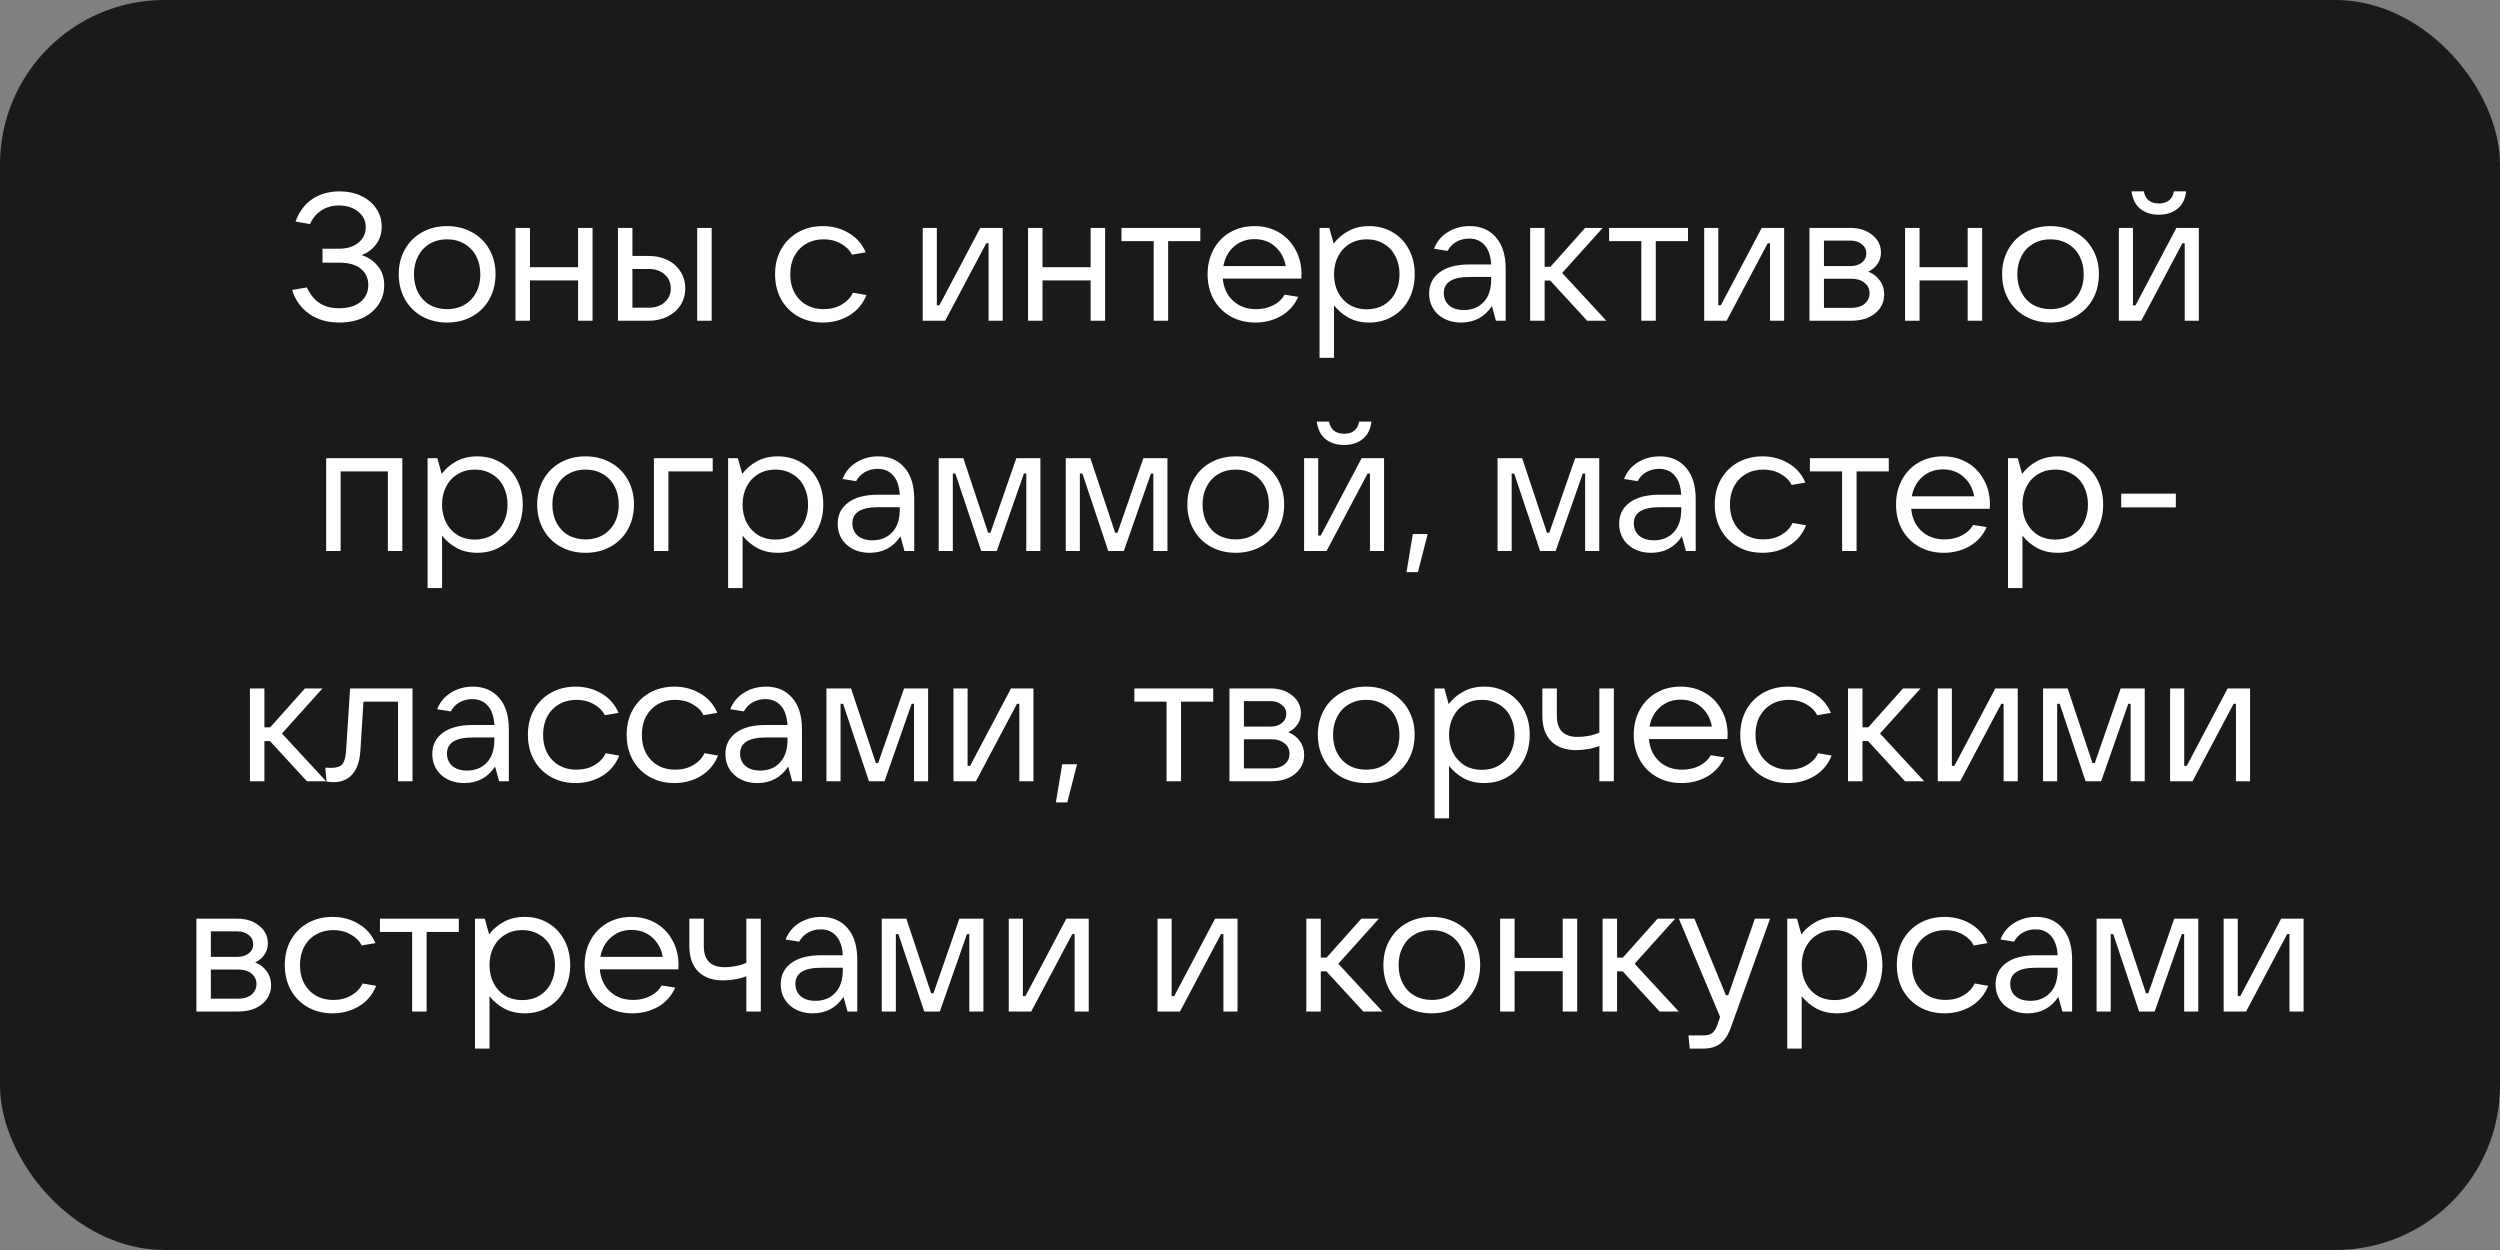 <?xml version="1.0" encoding="UTF-8"?> <svg xmlns="http://www.w3.org/2000/svg" width="304" height="152" viewBox="0 0 304 152" fill="none"><rect x="0" y="0" width="304" height="152" fill="#808080" stroke="none"/><g clip-path="url(#clip0_266_624)"><rect width="304" height="152" rx="20" fill="black" fill-opacity="0.8"></rect><path d="M43.97 31.014C44.747 31.263 45.4 31.703 45.928 32.334C46.456 32.965 46.72 33.749 46.72 34.688C46.72 35.524 46.5 36.287 46.06 36.976C45.62 37.665 44.989 38.215 44.168 38.626C43.347 39.022 42.379 39.22 41.264 39.22C39.797 39.22 38.565 38.861 37.568 38.142C36.571 37.423 35.889 36.463 35.522 35.26L37.304 34.952C37.715 35.803 38.235 36.441 38.866 36.866C39.497 37.277 40.289 37.482 41.242 37.482C42.342 37.482 43.207 37.225 43.838 36.712C44.469 36.199 44.784 35.509 44.784 34.644C44.784 33.837 44.483 33.185 43.882 32.686C43.281 32.187 42.393 31.938 41.22 31.938H39.218V30.244H41.242C42.195 30.244 42.973 30.002 43.574 29.518C44.175 29.034 44.476 28.403 44.476 27.626C44.476 26.849 44.168 26.218 43.552 25.734C42.936 25.235 42.159 24.986 41.22 24.986C40.399 24.986 39.68 25.191 39.064 25.602C38.448 26.013 37.993 26.563 37.7 27.252L35.94 26.944C36.365 25.756 37.04 24.847 37.964 24.216C38.903 23.585 40.01 23.27 41.286 23.27C42.269 23.27 43.149 23.453 43.926 23.82C44.703 24.187 45.312 24.7 45.752 25.36C46.192 26.005 46.412 26.739 46.412 27.56C46.412 28.411 46.177 29.137 45.708 29.738C45.253 30.339 44.674 30.765 43.97 31.014ZM54.361 39.22C53.232 39.22 52.22 38.971 51.325 38.472C50.431 37.973 49.734 37.277 49.235 36.382C48.737 35.487 48.487 34.475 48.487 33.346C48.487 32.217 48.737 31.212 49.235 30.332C49.734 29.437 50.431 28.741 51.325 28.242C52.22 27.743 53.232 27.494 54.361 27.494C55.491 27.494 56.503 27.743 57.397 28.242C58.307 28.741 59.011 29.437 59.509 30.332C60.008 31.212 60.257 32.217 60.257 33.346C60.257 34.475 60.008 35.487 59.509 36.382C59.011 37.277 58.314 37.973 57.419 38.472C56.525 38.971 55.505 39.22 54.361 39.22ZM54.361 37.592C55.564 37.592 56.539 37.203 57.287 36.426C58.035 35.634 58.409 34.607 58.409 33.346C58.409 32.525 58.241 31.791 57.903 31.146C57.566 30.501 57.089 30.002 56.473 29.65C55.857 29.283 55.153 29.1 54.361 29.1C53.569 29.1 52.865 29.283 52.249 29.65C51.648 30.002 51.179 30.501 50.841 31.146C50.504 31.791 50.335 32.525 50.335 33.346C50.335 34.182 50.504 34.923 50.841 35.568C51.179 36.213 51.648 36.712 52.249 37.064C52.865 37.416 53.569 37.592 54.361 37.592ZM70.295 32.488V27.714H72.055V39H70.295V34.094H64.443V39H62.683V27.714H64.443V32.488H70.295ZM75.144 39V27.714H76.903V31.124H78.906C79.756 31.124 80.519 31.293 81.194 31.63C81.868 31.967 82.389 32.437 82.755 33.038C83.137 33.625 83.328 34.299 83.328 35.062C83.328 35.825 83.137 36.507 82.755 37.108C82.374 37.695 81.846 38.157 81.171 38.494C80.511 38.831 79.756 39 78.906 39H75.144ZM86.54 39H84.779V27.714H86.54V39ZM78.906 37.416C79.683 37.416 80.321 37.196 80.82 36.756C81.318 36.316 81.567 35.751 81.567 35.062C81.567 34.373 81.318 33.808 80.82 33.368C80.321 32.928 79.683 32.708 78.906 32.708H76.903V37.416H78.906ZM100.057 39.22C98.928 39.22 97.923 38.971 97.043 38.472C96.163 37.973 95.474 37.277 94.975 36.382C94.491 35.487 94.249 34.475 94.249 33.346C94.249 32.217 94.491 31.212 94.975 30.332C95.474 29.437 96.163 28.741 97.043 28.242C97.938 27.743 98.942 27.494 100.057 27.494C101.216 27.494 102.264 27.773 103.203 28.33C104.142 28.873 104.831 29.657 105.271 30.684L103.599 30.97C103.32 30.413 102.873 29.965 102.257 29.628C101.641 29.276 100.944 29.1 100.167 29.1C99.375 29.1 98.671 29.276 98.055 29.628C97.439 29.98 96.955 30.479 96.603 31.124C96.266 31.769 96.097 32.51 96.097 33.346C96.097 34.622 96.471 35.649 97.219 36.426C97.967 37.203 98.95 37.592 100.167 37.592C100.988 37.592 101.714 37.409 102.345 37.042C102.99 36.661 103.445 36.177 103.709 35.59L105.359 35.876C104.934 36.947 104.237 37.775 103.269 38.362C102.316 38.934 101.245 39.22 100.057 39.22ZM114.932 39H112.204V27.714H113.92V37.13H114.228L119.2 27.714H121.928V39H120.212V29.584H119.926L114.932 39ZM132.621 32.488V27.714H134.381V39H132.621V34.094H126.769V39H125.009V27.714H126.769V32.488H132.621ZM142.046 39H140.286V29.32H136.37V27.714H145.962V29.32H142.046V39ZM158.261 33.324C158.261 33.515 158.254 33.698 158.239 33.874H148.691C148.794 35.003 149.212 35.905 149.945 36.58C150.678 37.255 151.61 37.592 152.739 37.592C153.531 37.592 154.235 37.431 154.851 37.108C155.467 36.785 155.922 36.36 156.215 35.832L157.865 36.096C157.41 37.108 156.714 37.885 155.775 38.428C154.836 38.956 153.795 39.22 152.651 39.22C151.522 39.22 150.517 38.971 149.637 38.472C148.757 37.973 148.068 37.277 147.569 36.382C147.085 35.487 146.843 34.475 146.843 33.346C146.843 32.217 147.085 31.212 147.569 30.332C148.053 29.437 148.728 28.741 149.593 28.242C150.458 27.743 151.441 27.494 152.541 27.494C153.641 27.494 154.624 27.743 155.489 28.242C156.354 28.741 157.029 29.437 157.513 30.332C158.012 31.212 158.261 32.209 158.261 33.324ZM152.541 29.078C151.573 29.078 150.744 29.379 150.055 29.98C149.38 30.567 148.948 31.359 148.757 32.356H156.347C156.171 31.373 155.738 30.581 155.049 29.98C154.374 29.379 153.538 29.078 152.541 29.078ZM160.458 43.51V27.714H161.646L162.174 29.628C162.629 29.012 163.215 28.506 163.934 28.11C164.667 27.699 165.525 27.494 166.508 27.494C167.564 27.494 168.51 27.743 169.346 28.242C170.197 28.741 170.857 29.437 171.326 30.332C171.795 31.212 172.03 32.217 172.03 33.346C172.03 34.475 171.795 35.487 171.326 36.382C170.857 37.277 170.197 37.973 169.346 38.472C168.51 38.971 167.564 39.22 166.508 39.22C165.54 39.22 164.697 39.022 163.978 38.626C163.274 38.23 162.687 37.731 162.218 37.13V43.51H160.458ZM166.2 37.614C166.977 37.614 167.667 37.438 168.268 37.086C168.884 36.719 169.353 36.213 169.676 35.568C170.013 34.923 170.182 34.182 170.182 33.346C170.182 32.525 170.013 31.791 169.676 31.146C169.353 30.501 168.884 30.002 168.268 29.65C167.667 29.283 166.977 29.1 166.2 29.1C165.423 29.1 164.733 29.283 164.132 29.65C163.531 30.002 163.061 30.501 162.724 31.146C162.387 31.791 162.218 32.525 162.218 33.346C162.218 34.182 162.387 34.923 162.724 35.568C163.061 36.213 163.531 36.719 164.132 37.086C164.733 37.438 165.423 37.614 166.2 37.614ZM178.712 27.494C180.062 27.494 181.125 27.949 181.902 28.858C182.694 29.753 183.09 31.029 183.09 32.686V39H181.902L181.418 37.218C180.524 38.553 179.277 39.22 177.678 39.22C176.534 39.22 175.596 38.89 174.862 38.23C174.144 37.57 173.784 36.719 173.784 35.678C173.784 34.607 174.202 33.757 175.038 33.126C175.889 32.481 177.106 32.158 178.69 32.158H181.33C181.272 31.131 181.008 30.354 180.538 29.826C180.069 29.283 179.438 29.012 178.646 29.012C178.074 29.012 177.554 29.144 177.084 29.408C176.63 29.672 176.278 30.039 176.028 30.508L174.378 30.244C174.701 29.393 175.251 28.726 176.028 28.242C176.82 27.743 177.715 27.494 178.712 27.494ZM178.008 37.702C178.991 37.702 179.79 37.379 180.406 36.734C181.022 36.089 181.33 35.165 181.33 33.962V33.676H178.712C176.615 33.676 175.566 34.329 175.566 35.634C175.566 36.265 175.786 36.771 176.226 37.152C176.666 37.519 177.26 37.702 178.008 37.702ZM195.329 39H192.997L188.509 34.116H187.827V39H186.067V27.714H187.827V32.444H188.531L192.755 27.714H194.889L189.961 33.192L195.329 39ZM201.343 39H199.583V29.32H195.667V27.714H205.259V29.32H201.343V39ZM209.957 39H207.229V27.714H208.945V37.13H209.253L214.225 27.714H216.953V39H215.237V29.584H214.951L209.957 39ZM227.184 33.038C227.771 33.258 228.24 33.617 228.592 34.116C228.944 34.6 229.12 35.165 229.12 35.81C229.12 36.426 228.951 36.976 228.614 37.46C228.277 37.944 227.807 38.325 227.206 38.604C226.605 38.868 225.923 39 225.16 39H220.034V27.714H225.006C226.091 27.714 226.979 28 227.668 28.572C228.372 29.129 228.724 29.841 228.724 30.706C228.724 31.234 228.585 31.696 228.306 32.092C228.042 32.488 227.668 32.803 227.184 33.038ZM221.794 29.254V32.356H225.006C225.578 32.356 226.04 32.217 226.392 31.938C226.759 31.645 226.942 31.271 226.942 30.816C226.942 30.361 226.759 29.987 226.392 29.694C226.04 29.401 225.578 29.254 225.006 29.254H221.794ZM225.16 37.438C225.805 37.438 226.326 37.277 226.722 36.954C227.133 36.617 227.338 36.184 227.338 35.656C227.338 35.128 227.133 34.703 226.722 34.38C226.326 34.057 225.805 33.896 225.16 33.896H221.794V37.438H225.16ZM239.269 32.488V27.714H241.029V39H239.269V34.094H233.417V39H231.657V27.714H233.417V32.488H239.269ZM249.332 39.22C248.203 39.22 247.191 38.971 246.296 38.472C245.401 37.973 244.705 37.277 244.206 36.382C243.707 35.487 243.458 34.475 243.458 33.346C243.458 32.217 243.707 31.212 244.206 30.332C244.705 29.437 245.401 28.741 246.296 28.242C247.191 27.743 248.203 27.494 249.332 27.494C250.461 27.494 251.473 27.743 252.368 28.242C253.277 28.741 253.981 29.437 254.48 30.332C254.979 31.212 255.228 32.217 255.228 33.346C255.228 34.475 254.979 35.487 254.48 36.382C253.981 37.277 253.285 37.973 252.39 38.472C251.495 38.971 250.476 39.22 249.332 39.22ZM249.332 37.592C250.535 37.592 251.51 37.203 252.258 36.426C253.006 35.634 253.38 34.607 253.38 33.346C253.38 32.525 253.211 31.791 252.874 31.146C252.537 30.501 252.06 30.002 251.444 29.65C250.828 29.283 250.124 29.1 249.332 29.1C248.54 29.1 247.836 29.283 247.22 29.65C246.619 30.002 246.149 30.501 245.812 31.146C245.475 31.791 245.306 32.525 245.306 33.346C245.306 34.182 245.475 34.923 245.812 35.568C246.149 36.213 246.619 36.712 247.22 37.064C247.836 37.416 248.54 37.592 249.332 37.592ZM260.381 39H257.653V27.714H259.369V37.13H259.677L264.649 27.714H267.377V39H265.661V29.584H265.375L260.381 39ZM262.515 26.108C261.621 26.108 260.873 25.873 260.271 25.404C259.685 24.935 259.325 24.223 259.193 23.27H260.689C260.777 23.754 260.975 24.121 261.283 24.37C261.591 24.619 262.002 24.744 262.515 24.744C263.029 24.744 263.439 24.619 263.747 24.37C264.07 24.121 264.268 23.754 264.341 23.27H265.837C265.72 24.223 265.361 24.935 264.759 25.404C264.158 25.873 263.41 26.108 262.515 26.108ZM41.422 67H39.662V55.714H48.924V67H47.164V57.32H41.422V67ZM51.994 71.51V55.714H53.182L53.71 57.628C54.165 57.012 54.751 56.506 55.47 56.11C56.203 55.699 57.061 55.494 58.044 55.494C59.1 55.494 60.046 55.743 60.882 56.242C61.733 56.741 62.393 57.437 62.862 58.332C63.331 59.212 63.566 60.217 63.566 61.346C63.566 62.475 63.331 63.487 62.862 64.382C62.393 65.277 61.733 65.973 60.882 66.472C60.046 66.971 59.1 67.22 58.044 67.22C57.076 67.22 56.233 67.022 55.514 66.626C54.81 66.23 54.223 65.731 53.754 65.13V71.51H51.994ZM57.736 65.614C58.513 65.614 59.203 65.438 59.804 65.086C60.42 64.719 60.889 64.213 61.212 63.568C61.549 62.923 61.718 62.182 61.718 61.346C61.718 60.525 61.549 59.791 61.212 59.146C60.889 58.501 60.42 58.002 59.804 57.65C59.203 57.283 58.513 57.1 57.736 57.1C56.959 57.1 56.269 57.283 55.668 57.65C55.067 58.002 54.597 58.501 54.26 59.146C53.923 59.791 53.754 60.525 53.754 61.346C53.754 62.182 53.923 62.923 54.26 63.568C54.597 64.213 55.067 64.719 55.668 65.086C56.269 65.438 56.959 65.614 57.736 65.614ZM71.194 67.22C70.065 67.22 69.053 66.971 68.158 66.472C67.264 65.973 66.567 65.277 66.068 64.382C65.57 63.487 65.32 62.475 65.32 61.346C65.32 60.217 65.57 59.212 66.068 58.332C66.567 57.437 67.264 56.741 68.158 56.242C69.053 55.743 70.065 55.494 71.194 55.494C72.324 55.494 73.336 55.743 74.23 56.242C75.14 56.741 75.844 57.437 76.342 58.332C76.841 59.212 77.09 60.217 77.09 61.346C77.09 62.475 76.841 63.487 76.342 64.382C75.844 65.277 75.147 65.973 74.252 66.472C73.358 66.971 72.338 67.22 71.194 67.22ZM71.194 65.592C72.397 65.592 73.372 65.203 74.12 64.426C74.868 63.634 75.242 62.607 75.242 61.346C75.242 60.525 75.074 59.791 74.736 59.146C74.399 58.501 73.922 58.002 73.306 57.65C72.69 57.283 71.986 57.1 71.194 57.1C70.402 57.1 69.698 57.283 69.082 57.65C68.481 58.002 68.012 58.501 67.674 59.146C67.337 59.791 67.168 60.525 67.168 61.346C67.168 62.182 67.337 62.923 67.674 63.568C68.012 64.213 68.481 64.712 69.082 65.064C69.698 65.416 70.402 65.592 71.194 65.592ZM81.276 67H79.516V55.714H86.666V57.32H81.276V67ZM88.539 71.51V55.714H89.727L90.255 57.628C90.71 57.012 91.296 56.506 92.015 56.11C92.748 55.699 93.606 55.494 94.589 55.494C95.645 55.494 96.591 55.743 97.427 56.242C98.278 56.741 98.938 57.437 99.407 58.332C99.876 59.212 100.111 60.217 100.111 61.346C100.111 62.475 99.876 63.487 99.407 64.382C98.938 65.277 98.278 65.973 97.427 66.472C96.591 66.971 95.645 67.22 94.589 67.22C93.621 67.22 92.778 67.022 92.059 66.626C91.355 66.23 90.768 65.731 90.299 65.13V71.51H88.539ZM94.281 65.614C95.058 65.614 95.748 65.438 96.349 65.086C96.965 64.719 97.434 64.213 97.757 63.568C98.094 62.923 98.263 62.182 98.263 61.346C98.263 60.525 98.094 59.791 97.757 59.146C97.434 58.501 96.965 58.002 96.349 57.65C95.748 57.283 95.058 57.1 94.281 57.1C93.504 57.1 92.814 57.283 92.213 57.65C91.612 58.002 91.142 58.501 90.805 59.146C90.468 59.791 90.299 60.525 90.299 61.346C90.299 62.182 90.468 62.923 90.805 63.568C91.142 64.213 91.612 64.719 92.213 65.086C92.814 65.438 93.504 65.614 94.281 65.614ZM106.793 55.494C108.143 55.494 109.206 55.949 109.983 56.858C110.775 57.753 111.171 59.029 111.171 60.686V67H109.983L109.499 65.218C108.605 66.553 107.358 67.22 105.759 67.22C104.615 67.22 103.677 66.89 102.943 66.23C102.225 65.57 101.865 64.719 101.865 63.678C101.865 62.607 102.283 61.757 103.119 61.126C103.97 60.481 105.187 60.158 106.771 60.158H109.411C109.353 59.131 109.089 58.354 108.619 57.826C108.15 57.283 107.519 57.012 106.727 57.012C106.155 57.012 105.635 57.144 105.165 57.408C104.711 57.672 104.359 58.039 104.109 58.508L102.459 58.244C102.782 57.393 103.332 56.726 104.109 56.242C104.901 55.743 105.796 55.494 106.793 55.494ZM106.089 65.702C107.072 65.702 107.871 65.379 108.487 64.734C109.103 64.089 109.411 63.165 109.411 61.962V61.676H106.793C104.696 61.676 103.647 62.329 103.647 63.634C103.647 64.265 103.867 64.771 104.307 65.152C104.747 65.519 105.341 65.702 106.089 65.702ZM115.864 67H114.148V55.714H117.14L120.154 64.778H120.44L123.586 55.714H126.512V67H124.796V57.584H124.51L121.21 67H119.318L116.172 57.584H115.864V67ZM131.312 67H129.596V55.714H132.588L135.602 64.778H135.888L139.034 55.714H141.96V67H140.244V57.584H139.958L136.658 67H134.766L131.62 57.584H131.312V67ZM150.257 67.22C149.128 67.22 148.116 66.971 147.221 66.472C146.326 65.973 145.63 65.277 145.131 64.382C144.632 63.487 144.383 62.475 144.383 61.346C144.383 60.217 144.632 59.212 145.131 58.332C145.63 57.437 146.326 56.741 147.221 56.242C148.116 55.743 149.128 55.494 150.257 55.494C151.386 55.494 152.398 55.743 153.293 56.242C154.202 56.741 154.906 57.437 155.405 58.332C155.904 59.212 156.153 60.217 156.153 61.346C156.153 62.475 155.904 63.487 155.405 64.382C154.906 65.277 154.21 65.973 153.315 66.472C152.42 66.971 151.401 67.22 150.257 67.22ZM150.257 65.592C151.46 65.592 152.435 65.203 153.183 64.426C153.931 63.634 154.305 62.607 154.305 61.346C154.305 60.525 154.136 59.791 153.799 59.146C153.462 58.501 152.985 58.002 152.369 57.65C151.753 57.283 151.049 57.1 150.257 57.1C149.465 57.1 148.761 57.283 148.145 57.65C147.544 58.002 147.074 58.501 146.737 59.146C146.4 59.791 146.231 60.525 146.231 61.346C146.231 62.182 146.4 62.923 146.737 63.568C147.074 64.213 147.544 64.712 148.145 65.064C148.761 65.416 149.465 65.592 150.257 65.592ZM161.306 67H158.578V55.714H160.294V65.13H160.602L165.574 55.714H168.302V67H166.586V57.584H166.3L161.306 67ZM163.44 54.108C162.545 54.108 161.797 53.873 161.196 53.404C160.609 52.935 160.25 52.223 160.118 51.27H161.614C161.702 51.754 161.9 52.121 162.208 52.37C162.516 52.619 162.927 52.744 163.44 52.744C163.953 52.744 164.364 52.619 164.672 52.37C164.995 52.121 165.193 51.754 165.266 51.27H166.762C166.645 52.223 166.285 52.935 165.684 53.404C165.083 53.873 164.335 54.108 163.44 54.108ZM172.417 69.574H171.031L171.801 64.932H173.605L172.417 69.574ZM183.819 67H182.103V55.714H185.095L188.109 64.778H188.395L191.541 55.714H194.467V67H192.751V57.584H192.465L189.165 67H187.273L184.127 57.584H183.819V67ZM201.819 55.494C203.168 55.494 204.231 55.949 205.009 56.858C205.801 57.753 206.197 59.029 206.197 60.686V67H205.009L204.525 65.218C203.63 66.553 202.383 67.22 200.785 67.22C199.641 67.22 198.702 66.89 197.969 66.23C197.25 65.57 196.891 64.719 196.891 63.678C196.891 62.607 197.309 61.757 198.145 61.126C198.995 60.481 200.213 60.158 201.797 60.158H204.437C204.378 59.131 204.114 58.354 203.645 57.826C203.175 57.283 202.545 57.012 201.753 57.012C201.181 57.012 200.66 57.144 200.191 57.408C199.736 57.672 199.384 58.039 199.135 58.508L197.485 58.244C197.807 57.393 198.357 56.726 199.135 56.242C199.927 55.743 200.821 55.494 201.819 55.494ZM201.115 65.702C202.097 65.702 202.897 65.379 203.513 64.734C204.129 64.089 204.437 63.165 204.437 61.962V61.676H201.819C199.721 61.676 198.673 62.329 198.673 63.634C198.673 64.265 198.893 64.771 199.333 65.152C199.773 65.519 200.367 65.702 201.115 65.702ZM214.322 67.22C213.192 67.22 212.188 66.971 211.308 66.472C210.428 65.973 209.738 65.277 209.24 64.382C208.756 63.487 208.514 62.475 208.514 61.346C208.514 60.217 208.756 59.212 209.24 58.332C209.738 57.437 210.428 56.741 211.308 56.242C212.202 55.743 213.207 55.494 214.322 55.494C215.48 55.494 216.529 55.773 217.468 56.33C218.406 56.873 219.096 57.657 219.536 58.684L217.864 58.97C217.585 58.413 217.138 57.965 216.522 57.628C215.906 57.276 215.209 57.1 214.432 57.1C213.64 57.1 212.936 57.276 212.32 57.628C211.704 57.98 211.22 58.479 210.868 59.124C210.53 59.769 210.362 60.51 210.362 61.346C210.362 62.622 210.736 63.649 211.484 64.426C212.232 65.203 213.214 65.592 214.432 65.592C215.253 65.592 215.979 65.409 216.61 65.042C217.255 64.661 217.71 64.177 217.974 63.59L219.624 63.876C219.198 64.947 218.502 65.775 217.534 66.362C216.58 66.934 215.51 67.22 214.322 67.22ZM225.76 67H224V57.32H220.084V55.714H229.676V57.32H225.76V67ZM241.975 61.324C241.975 61.515 241.967 61.698 241.953 61.874H232.405C232.507 63.003 232.925 63.905 233.659 64.58C234.392 65.255 235.323 65.592 236.453 65.592C237.245 65.592 237.949 65.431 238.565 65.108C239.181 64.785 239.635 64.36 239.929 63.832L241.579 64.096C241.124 65.108 240.427 65.885 239.489 66.428C238.55 66.956 237.509 67.22 236.365 67.22C235.235 67.22 234.231 66.971 233.351 66.472C232.471 65.973 231.781 65.277 231.283 64.382C230.799 63.487 230.557 62.475 230.557 61.346C230.557 60.217 230.799 59.212 231.283 58.332C231.767 57.437 232.441 56.741 233.307 56.242C234.172 55.743 235.155 55.494 236.255 55.494C237.355 55.494 238.337 55.743 239.203 56.242C240.068 56.741 240.743 57.437 241.227 58.332C241.725 59.212 241.975 60.209 241.975 61.324ZM236.255 57.078C235.287 57.078 234.458 57.379 233.769 57.98C233.094 58.567 232.661 59.359 232.471 60.356H240.061C239.885 59.373 239.452 58.581 238.763 57.98C238.088 57.379 237.252 57.078 236.255 57.078ZM244.172 71.51V55.714H245.36L245.888 57.628C246.343 57.012 246.929 56.506 247.648 56.11C248.381 55.699 249.239 55.494 250.222 55.494C251.278 55.494 252.224 55.743 253.06 56.242C253.911 56.741 254.571 57.437 255.04 58.332C255.509 59.212 255.744 60.217 255.744 61.346C255.744 62.475 255.509 63.487 255.04 64.382C254.571 65.277 253.911 65.973 253.06 66.472C252.224 66.971 251.278 67.22 250.222 67.22C249.254 67.22 248.411 67.022 247.692 66.626C246.988 66.23 246.401 65.731 245.932 65.13V71.51H244.172ZM249.914 65.614C250.691 65.614 251.381 65.438 251.982 65.086C252.598 64.719 253.067 64.213 253.39 63.568C253.727 62.923 253.896 62.182 253.896 61.346C253.896 60.525 253.727 59.791 253.39 59.146C253.067 58.501 252.598 58.002 251.982 57.65C251.381 57.283 250.691 57.1 249.914 57.1C249.137 57.1 248.447 57.283 247.846 57.65C247.245 58.002 246.775 58.501 246.438 59.146C246.101 59.791 245.932 60.525 245.932 61.346C245.932 62.182 246.101 62.923 246.438 63.568C246.775 64.213 247.245 64.719 247.846 65.086C248.447 65.438 249.137 65.614 249.914 65.614ZM264.582 61.698H257.938V60.026H264.582V61.698ZM39.654 95H37.322L32.834 90.116H32.152V95H30.392V83.714H32.152V88.444H32.856L37.08 83.714H39.214L34.286 89.192L39.654 95ZM42.57 83.714H50.16V95H48.4V85.32H44.198L43.824 91.26C43.751 92.521 43.428 93.482 42.856 94.142C42.299 94.787 41.536 95.11 40.568 95.11C40.304 95.11 40.018 95.088 39.71 95.044L39.556 93.35C39.747 93.365 39.989 93.372 40.282 93.372C40.927 93.372 41.375 93.225 41.624 92.932C41.873 92.639 42.027 92.096 42.086 91.304L42.57 83.714ZM57.498 83.494C58.847 83.494 59.91 83.949 60.688 84.858C61.48 85.753 61.876 87.029 61.876 88.686V95H60.688L60.203 93.218C59.309 94.553 58.062 95.22 56.464 95.22C55.319 95.22 54.381 94.89 53.648 94.23C52.929 93.57 52.569 92.719 52.569 91.678C52.569 90.607 52.987 89.757 53.824 89.126C54.674 88.481 55.892 88.158 57.475 88.158H60.115C60.057 87.131 59.793 86.354 59.324 85.826C58.854 85.283 58.224 85.012 57.431 85.012C56.859 85.012 56.339 85.144 55.87 85.408C55.415 85.672 55.063 86.039 54.813 86.508L53.163 86.244C53.486 85.393 54.036 84.726 54.813 84.242C55.605 83.743 56.5 83.494 57.498 83.494ZM56.794 93.702C57.776 93.702 58.575 93.379 59.191 92.734C59.807 92.089 60.115 91.165 60.115 89.962V89.676H57.498C55.4 89.676 54.352 90.329 54.352 91.634C54.352 92.265 54.572 92.771 55.011 93.152C55.452 93.519 56.045 93.702 56.794 93.702ZM70.001 95.22C68.871 95.22 67.867 94.971 66.987 94.472C66.106 93.973 65.417 93.277 64.918 92.382C64.434 91.487 64.192 90.475 64.192 89.346C64.192 88.217 64.434 87.212 64.918 86.332C65.417 85.437 66.106 84.741 66.987 84.242C67.881 83.743 68.886 83.494 70.001 83.494C71.159 83.494 72.208 83.773 73.147 84.33C74.085 84.873 74.775 85.657 75.215 86.684L73.543 86.97C73.264 86.413 72.817 85.965 72.201 85.628C71.585 85.276 70.888 85.1 70.111 85.1C69.319 85.1 68.615 85.276 67.999 85.628C67.382 85.98 66.898 86.479 66.546 87.124C66.209 87.769 66.04 88.51 66.04 89.346C66.04 90.622 66.415 91.649 67.162 92.426C67.91 93.203 68.893 93.592 70.111 93.592C70.932 93.592 71.658 93.409 72.288 93.042C72.934 92.661 73.388 92.177 73.653 91.59L75.302 91.876C74.877 92.947 74.18 93.775 73.213 94.362C72.259 94.934 71.189 95.22 70.001 95.22ZM82.01 95.22C80.881 95.22 79.876 94.971 78.996 94.472C78.116 93.973 77.427 93.277 76.928 92.382C76.444 91.487 76.202 90.475 76.202 89.346C76.202 88.217 76.444 87.212 76.928 86.332C77.427 85.437 78.116 84.741 78.996 84.242C79.891 83.743 80.896 83.494 82.01 83.494C83.169 83.494 84.218 83.773 85.156 84.33C86.095 84.873 86.784 85.657 87.224 86.684L85.552 86.97C85.274 86.413 84.826 85.965 84.21 85.628C83.594 85.276 82.898 85.1 82.12 85.1C81.328 85.1 80.624 85.276 80.008 85.628C79.392 85.98 78.908 86.479 78.556 87.124C78.219 87.769 78.05 88.51 78.05 89.346C78.05 90.622 78.424 91.649 79.172 92.426C79.92 93.203 80.903 93.592 82.12 93.592C82.942 93.592 83.668 93.409 84.298 93.042C84.944 92.661 85.398 92.177 85.662 91.59L87.312 91.876C86.887 92.947 86.19 93.775 85.222 94.362C84.269 94.934 83.198 95.22 82.01 95.22ZM93.14 83.494C94.489 83.494 95.553 83.949 96.33 84.858C97.122 85.753 97.518 87.029 97.518 88.686V95H96.33L95.846 93.218C94.951 94.553 93.705 95.22 92.106 95.22C90.962 95.22 90.023 94.89 89.29 94.23C88.571 93.57 88.212 92.719 88.212 91.678C88.212 90.607 88.63 89.757 89.466 89.126C90.317 88.481 91.534 88.158 93.118 88.158H95.758C95.699 87.131 95.435 86.354 94.966 85.826C94.497 85.283 93.866 85.012 93.074 85.012C92.502 85.012 91.981 85.144 91.512 85.408C91.057 85.672 90.705 86.039 90.456 86.508L88.806 86.244C89.129 85.393 89.679 84.726 90.456 84.242C91.248 83.743 92.143 83.494 93.14 83.494ZM92.436 93.702C93.419 93.702 94.218 93.379 94.834 92.734C95.45 92.089 95.758 91.165 95.758 89.962V89.676H93.14C91.043 89.676 89.994 90.329 89.994 91.634C89.994 92.265 90.214 92.771 90.654 93.152C91.094 93.519 91.688 93.702 92.436 93.702ZM102.211 95H100.495V83.714H103.487L106.501 92.778H106.787L109.933 83.714H112.859V95H111.143V85.584H110.857L107.557 95H105.665L102.519 85.584H102.211V95ZM118.67 95H115.942V83.714H117.658V93.13H117.966L122.938 83.714H125.666V95H123.95V85.584H123.664L118.67 95ZM129.781 97.574H128.395L129.165 92.932H130.969L129.781 97.574ZM143.614 95H141.854V85.32H137.938V83.714H147.53V85.32H143.614V95ZM156.651 89.038C157.238 89.258 157.707 89.617 158.059 90.116C158.411 90.6 158.587 91.165 158.587 91.81C158.587 92.426 158.418 92.976 158.081 93.46C157.744 93.944 157.274 94.325 156.673 94.604C156.072 94.868 155.39 95 154.627 95H149.501V83.714H154.473C155.558 83.714 156.446 84 157.135 84.572C157.839 85.129 158.191 85.841 158.191 86.706C158.191 87.234 158.052 87.696 157.773 88.092C157.509 88.488 157.135 88.803 156.651 89.038ZM151.261 85.254V88.356H154.473C155.045 88.356 155.507 88.217 155.859 87.938C156.226 87.645 156.409 87.271 156.409 86.816C156.409 86.361 156.226 85.987 155.859 85.694C155.507 85.401 155.045 85.254 154.473 85.254H151.261ZM154.627 93.438C155.272 93.438 155.793 93.277 156.189 92.954C156.6 92.617 156.805 92.184 156.805 91.656C156.805 91.128 156.6 90.703 156.189 90.38C155.793 90.057 155.272 89.896 154.627 89.896H151.261V93.438H154.627ZM166.123 95.22C164.994 95.22 163.982 94.971 163.087 94.472C162.192 93.973 161.496 93.277 160.997 92.382C160.498 91.487 160.249 90.475 160.249 89.346C160.249 88.217 160.498 87.212 160.997 86.332C161.496 85.437 162.192 84.741 163.087 84.242C163.982 83.743 164.994 83.494 166.123 83.494C167.252 83.494 168.264 83.743 169.159 84.242C170.068 84.741 170.772 85.437 171.271 86.332C171.77 87.212 172.019 88.217 172.019 89.346C172.019 90.475 171.77 91.487 171.271 92.382C170.772 93.277 170.076 93.973 169.181 94.472C168.286 94.971 167.267 95.22 166.123 95.22ZM166.123 93.592C167.326 93.592 168.301 93.203 169.049 92.426C169.797 91.634 170.171 90.607 170.171 89.346C170.171 88.525 170.002 87.791 169.665 87.146C169.328 86.501 168.851 86.002 168.235 85.65C167.619 85.283 166.915 85.1 166.123 85.1C165.331 85.1 164.627 85.283 164.011 85.65C163.41 86.002 162.94 86.501 162.603 87.146C162.266 87.791 162.097 88.525 162.097 89.346C162.097 90.182 162.266 90.923 162.603 91.568C162.94 92.213 163.41 92.712 164.011 93.064C164.627 93.416 165.331 93.592 166.123 93.592ZM174.444 99.51V83.714H175.632L176.16 85.628C176.615 85.012 177.202 84.506 177.92 84.11C178.654 83.699 179.512 83.494 180.494 83.494C181.55 83.494 182.496 83.743 183.332 84.242C184.183 84.741 184.843 85.437 185.312 86.332C185.782 87.212 186.016 88.217 186.016 89.346C186.016 90.475 185.782 91.487 185.312 92.382C184.843 93.277 184.183 93.973 183.332 94.472C182.496 94.971 181.55 95.22 180.494 95.22C179.526 95.22 178.683 95.022 177.964 94.626C177.26 94.23 176.674 93.731 176.204 93.13V99.51H174.444ZM180.186 93.614C180.964 93.614 181.653 93.438 182.254 93.086C182.87 92.719 183.34 92.213 183.662 91.568C184 90.923 184.168 90.182 184.168 89.346C184.168 88.525 184 87.791 183.662 87.146C183.34 86.501 182.87 86.002 182.254 85.65C181.653 85.283 180.964 85.1 180.186 85.1C179.409 85.1 178.72 85.283 178.118 85.65C177.517 86.002 177.048 86.501 176.71 87.146C176.373 87.791 176.204 88.525 176.204 89.346C176.204 90.182 176.373 90.923 176.71 91.568C177.048 92.213 177.517 92.719 178.118 93.086C178.72 93.438 179.409 93.614 180.186 93.614ZM194.481 90.71C194.085 90.871 193.63 90.996 193.117 91.084C192.618 91.172 192.134 91.216 191.665 91.216C190.359 91.216 189.347 90.857 188.629 90.138C187.91 89.405 187.551 88.371 187.551 87.036V83.714H189.311V87.036C189.311 88.752 190.154 89.61 191.841 89.61C192.281 89.61 192.735 89.566 193.205 89.478C193.674 89.39 194.099 89.258 194.481 89.082V83.714H196.241V95H194.481V90.71ZM210.081 89.324C210.081 89.515 210.074 89.698 210.059 89.874H200.511C200.614 91.003 201.032 91.905 201.765 92.58C202.499 93.255 203.43 93.592 204.559 93.592C205.351 93.592 206.055 93.431 206.671 93.108C207.287 92.785 207.742 92.36 208.035 91.832L209.685 92.096C209.231 93.108 208.534 93.885 207.595 94.428C206.657 94.956 205.615 95.22 204.471 95.22C203.342 95.22 202.337 94.971 201.457 94.472C200.577 93.973 199.888 93.277 199.389 92.382C198.905 91.487 198.663 90.475 198.663 89.346C198.663 88.217 198.905 87.212 199.389 86.332C199.873 85.437 200.548 84.741 201.413 84.242C202.279 83.743 203.261 83.494 204.361 83.494C205.461 83.494 206.444 83.743 207.309 84.242C208.175 84.741 208.849 85.437 209.333 86.332C209.832 87.212 210.081 88.209 210.081 89.324ZM204.361 85.078C203.393 85.078 202.565 85.379 201.875 85.98C201.201 86.567 200.768 87.359 200.577 88.356H208.167C207.991 87.373 207.559 86.581 206.869 85.98C206.195 85.379 205.359 85.078 204.361 85.078ZM217.426 95.22C216.297 95.22 215.292 94.971 214.412 94.472C213.532 93.973 212.843 93.277 212.344 92.382C211.86 91.487 211.618 90.475 211.618 89.346C211.618 88.217 211.86 87.212 212.344 86.332C212.843 85.437 213.532 84.741 214.412 84.242C215.307 83.743 216.312 83.494 217.426 83.494C218.585 83.494 219.634 83.773 220.572 84.33C221.511 84.873 222.2 85.657 222.64 86.684L220.968 86.97C220.69 86.413 220.242 85.965 219.626 85.628C219.01 85.276 218.314 85.1 217.536 85.1C216.744 85.1 216.04 85.276 215.424 85.628C214.808 85.98 214.324 86.479 213.972 87.124C213.635 87.769 213.466 88.51 213.466 89.346C213.466 90.622 213.84 91.649 214.588 92.426C215.336 93.203 216.319 93.592 217.536 93.592C218.358 93.592 219.084 93.409 219.714 93.042C220.36 92.661 220.814 92.177 221.078 91.59L222.728 91.876C222.303 92.947 221.606 93.775 220.638 94.362C219.685 94.934 218.614 95.22 217.426 95.22ZM233.98 95H231.648L227.16 90.116H226.478V95H224.718V83.714H226.478V88.444H227.182L231.406 83.714H233.54L228.612 89.192L233.98 95ZM238.36 95H235.632V83.714H237.348V93.13H237.656L242.628 83.714H245.356V95H243.64V85.584H243.354L238.36 95ZM250.152 95H248.436V83.714H251.428L254.442 92.778H254.728L257.874 83.714H260.8V95H259.084V85.584H258.798L255.498 95H253.606L250.46 85.584H250.152V95ZM266.612 95H263.884V83.714H265.6V93.13H265.908L270.88 83.714H273.608V95H271.892V85.584H271.606L266.612 95ZM31.032 117.038C31.619 117.258 32.088 117.617 32.44 118.116C32.792 118.6 32.968 119.165 32.968 119.81C32.968 120.426 32.799 120.976 32.462 121.46C32.124 121.944 31.655 122.325 31.054 122.604C30.453 122.868 29.77 123 29.008 123H23.882V111.714H28.854C29.939 111.714 30.826 112 31.516 112.572C32.22 113.129 32.572 113.841 32.572 114.706C32.572 115.234 32.432 115.696 32.154 116.092C31.89 116.488 31.516 116.803 31.032 117.038ZM25.642 113.254V116.356H28.854C29.426 116.356 29.888 116.217 30.24 115.938C30.607 115.645 30.79 115.271 30.79 114.816C30.79 114.361 30.607 113.987 30.24 113.694C29.888 113.401 29.426 113.254 28.854 113.254H25.642ZM29.008 121.438C29.653 121.438 30.174 121.277 30.57 120.954C30.98 120.617 31.186 120.184 31.186 119.656C31.186 119.128 30.98 118.703 30.57 118.38C30.174 118.057 29.653 117.896 29.008 117.896H25.642V121.438H29.008ZM40.438 123.22C39.309 123.22 38.304 122.971 37.424 122.472C36.544 121.973 35.855 121.277 35.356 120.382C34.872 119.487 34.63 118.475 34.63 117.346C34.63 116.217 34.872 115.212 35.356 114.332C35.855 113.437 36.544 112.741 37.424 112.242C38.319 111.743 39.323 111.494 40.438 111.494C41.597 111.494 42.645 111.773 43.584 112.33C44.523 112.873 45.212 113.657 45.652 114.684L43.98 114.97C43.701 114.413 43.254 113.965 42.638 113.628C42.022 113.276 41.325 113.1 40.548 113.1C39.756 113.1 39.052 113.276 38.436 113.628C37.82 113.98 37.336 114.479 36.984 115.124C36.647 115.769 36.478 116.51 36.478 117.346C36.478 118.622 36.852 119.649 37.6 120.426C38.348 121.203 39.331 121.592 40.548 121.592C41.369 121.592 42.095 121.409 42.726 121.042C43.371 120.661 43.826 120.177 44.09 119.59L45.74 119.876C45.315 120.947 44.618 121.775 43.65 122.362C42.697 122.934 41.626 123.22 40.438 123.22ZM51.876 123H50.116V113.32H46.2V111.714H55.792V113.32H51.876V123ZM57.763 127.51V111.714H58.951L59.479 113.628C59.933 113.012 60.52 112.506 61.239 112.11C61.972 111.699 62.83 111.494 63.813 111.494C64.869 111.494 65.815 111.743 66.651 112.242C67.501 112.741 68.161 113.437 68.631 114.332C69.1 115.212 69.335 116.217 69.335 117.346C69.335 118.475 69.1 119.487 68.631 120.382C68.161 121.277 67.501 121.973 66.651 122.472C65.815 122.971 64.869 123.22 63.813 123.22C62.845 123.22 62.001 123.022 61.283 122.626C60.579 122.23 59.992 121.731 59.523 121.13V127.51H57.763ZM63.505 121.614C64.282 121.614 64.971 121.438 65.573 121.086C66.189 120.719 66.658 120.213 66.981 119.568C67.318 118.923 67.487 118.182 67.487 117.346C67.487 116.525 67.318 115.791 66.981 115.146C66.658 114.501 66.189 114.002 65.573 113.65C64.971 113.283 64.282 113.1 63.505 113.1C62.727 113.1 62.038 113.283 61.437 113.65C60.835 114.002 60.366 114.501 60.029 115.146C59.691 115.791 59.523 116.525 59.523 117.346C59.523 118.182 59.691 118.923 60.029 119.568C60.366 120.213 60.835 120.719 61.437 121.086C62.038 121.438 62.727 121.614 63.505 121.614ZM82.507 117.324C82.507 117.515 82.5 117.698 82.485 117.874H72.937C73.04 119.003 73.458 119.905 74.191 120.58C74.924 121.255 75.856 121.592 76.985 121.592C77.777 121.592 78.481 121.431 79.097 121.108C79.713 120.785 80.168 120.36 80.461 119.832L82.111 120.096C81.656 121.108 80.96 121.885 80.021 122.428C79.082 122.956 78.041 123.22 76.897 123.22C75.768 123.22 74.763 122.971 73.883 122.472C73.003 121.973 72.314 121.277 71.815 120.382C71.331 119.487 71.089 118.475 71.089 117.346C71.089 116.217 71.331 115.212 71.815 114.332C72.299 113.437 72.974 112.741 73.839 112.242C74.704 111.743 75.687 111.494 76.787 111.494C77.887 111.494 78.87 111.743 79.735 112.242C80.6 112.741 81.275 113.437 81.759 114.332C82.258 115.212 82.507 116.209 82.507 117.324ZM76.787 113.078C75.819 113.078 74.99 113.379 74.301 113.98C73.626 114.567 73.194 115.359 73.003 116.356H80.593C80.417 115.373 79.984 114.581 79.295 113.98C78.62 113.379 77.784 113.078 76.787 113.078ZM90.754 118.71C90.358 118.871 89.903 118.996 89.39 119.084C88.891 119.172 88.407 119.216 87.938 119.216C86.633 119.216 85.621 118.857 84.902 118.138C84.183 117.405 83.824 116.371 83.824 115.036V111.714H85.584V115.036C85.584 116.752 86.427 117.61 88.114 117.61C88.554 117.61 89.009 117.566 89.478 117.478C89.947 117.39 90.373 117.258 90.754 117.082V111.714H92.514V123H90.754V118.71ZM99.865 111.494C101.214 111.494 102.277 111.949 103.055 112.858C103.847 113.753 104.243 115.029 104.243 116.686V123H103.055L102.571 121.218C101.676 122.553 100.429 123.22 98.831 123.22C97.687 123.22 96.748 122.89 96.015 122.23C95.296 121.57 94.937 120.719 94.937 119.678C94.937 118.607 95.355 117.757 96.191 117.126C97.041 116.481 98.259 116.158 99.843 116.158H102.483C102.424 115.131 102.16 114.354 101.691 113.826C101.221 113.283 100.591 113.012 99.799 113.012C99.227 113.012 98.706 113.144 98.237 113.408C97.782 113.672 97.43 114.039 97.181 114.508L95.531 114.244C95.853 113.393 96.403 112.726 97.181 112.242C97.973 111.743 98.867 111.494 99.865 111.494ZM99.161 121.702C100.143 121.702 100.943 121.379 101.559 120.734C102.175 120.089 102.483 119.165 102.483 117.962V117.676H99.865C97.767 117.676 96.719 118.329 96.719 119.634C96.719 120.265 96.939 120.771 97.379 121.152C97.819 121.519 98.413 121.702 99.161 121.702ZM108.936 123H107.22V111.714H110.212L113.226 120.778H113.512L116.658 111.714H119.584V123H117.868V113.584H117.582L114.282 123H112.39L109.244 113.584H108.936V123ZM125.395 123H122.667V111.714H124.383V121.13H124.691L129.663 111.714H132.391V123H130.675V113.584H130.389L125.395 123ZM143.485 123H140.757V111.714H142.473V121.13H142.781L147.753 111.714H150.481V123H148.765V113.584H148.479L143.485 123ZM168.109 123H165.777L161.289 118.116H160.607V123H158.847V111.714H160.607V116.444H161.311L165.535 111.714H167.669L162.741 117.192L168.109 123ZM174.094 123.22C172.965 123.22 171.953 122.971 171.058 122.472C170.163 121.973 169.467 121.277 168.968 120.382C168.469 119.487 168.22 118.475 168.22 117.346C168.22 116.217 168.469 115.212 168.968 114.332C169.467 113.437 170.163 112.741 171.058 112.242C171.953 111.743 172.965 111.494 174.094 111.494C175.223 111.494 176.235 111.743 177.13 112.242C178.039 112.741 178.743 113.437 179.242 114.332C179.741 115.212 179.99 116.217 179.99 117.346C179.99 118.475 179.741 119.487 179.242 120.382C178.743 121.277 178.047 121.973 177.152 122.472C176.257 122.971 175.238 123.22 174.094 123.22ZM174.094 121.592C175.297 121.592 176.272 121.203 177.02 120.426C177.768 119.634 178.142 118.607 178.142 117.346C178.142 116.525 177.973 115.791 177.636 115.146C177.299 114.501 176.822 114.002 176.206 113.65C175.59 113.283 174.886 113.1 174.094 113.1C173.302 113.1 172.598 113.283 171.982 113.65C171.381 114.002 170.911 114.501 170.574 115.146C170.237 115.791 170.068 116.525 170.068 117.346C170.068 118.182 170.237 118.923 170.574 119.568C170.911 120.213 171.381 120.712 171.982 121.064C172.598 121.416 173.302 121.592 174.094 121.592ZM190.027 116.488V111.714H191.787V123H190.027V118.094H184.175V123H182.415V111.714H184.175V116.488H190.027ZM204.138 123H201.806L197.318 118.116H196.636V123H194.876V111.714H196.636V116.444H197.34L201.564 111.714H203.698L198.77 117.192L204.138 123ZM213.39 111.714H215.238L210.442 125.024C210.12 125.904 209.694 126.535 209.166 126.916C208.653 127.312 207.964 127.51 207.098 127.51H205.47L205.316 125.904H207.186C207.626 125.904 207.964 125.809 208.198 125.618C208.448 125.442 208.653 125.127 208.814 124.672L209.166 123.66L204.15 111.714H206.042L209.87 121.02H210.156L213.39 111.714ZM217.327 127.51V111.714H218.515L219.043 113.628C219.498 113.012 220.084 112.506 220.803 112.11C221.536 111.699 222.394 111.494 223.377 111.494C224.433 111.494 225.379 111.743 226.215 112.242C227.066 112.741 227.726 113.437 228.195 114.332C228.664 115.212 228.899 116.217 228.899 117.346C228.899 118.475 228.664 119.487 228.195 120.382C227.726 121.277 227.066 121.973 226.215 122.472C225.379 122.971 224.433 123.22 223.377 123.22C222.409 123.22 221.566 123.022 220.847 122.626C220.143 122.23 219.556 121.731 219.087 121.13V127.51H217.327ZM223.069 121.614C223.846 121.614 224.536 121.438 225.137 121.086C225.753 120.719 226.222 120.213 226.545 119.568C226.882 118.923 227.051 118.182 227.051 117.346C227.051 116.525 226.882 115.791 226.545 115.146C226.222 114.501 225.753 114.002 225.137 113.65C224.536 113.283 223.846 113.1 223.069 113.1C222.292 113.1 221.602 113.283 221.001 113.65C220.4 114.002 219.93 114.501 219.593 115.146C219.256 115.791 219.087 116.525 219.087 117.346C219.087 118.182 219.256 118.923 219.593 119.568C219.93 120.213 220.4 120.719 221.001 121.086C221.602 121.438 222.292 121.614 223.069 121.614ZM236.461 123.22C235.332 123.22 234.327 122.971 233.447 122.472C232.567 121.973 231.878 121.277 231.379 120.382C230.895 119.487 230.653 118.475 230.653 117.346C230.653 116.217 230.895 115.212 231.379 114.332C231.878 113.437 232.567 112.741 233.447 112.242C234.342 111.743 235.347 111.494 236.461 111.494C237.62 111.494 238.669 111.773 239.607 112.33C240.546 112.873 241.235 113.657 241.675 114.684L240.003 114.97C239.725 114.413 239.277 113.965 238.661 113.628C238.045 113.276 237.349 113.1 236.571 113.1C235.779 113.1 235.075 113.276 234.459 113.628C233.843 113.98 233.359 114.479 233.007 115.124C232.67 115.769 232.501 116.51 232.501 117.346C232.501 118.622 232.875 119.649 233.623 120.426C234.371 121.203 235.354 121.592 236.571 121.592C237.393 121.592 238.119 121.409 238.749 121.042C239.395 120.661 239.849 120.177 240.113 119.59L241.763 119.876C241.338 120.947 240.641 121.775 239.673 122.362C238.72 122.934 237.649 123.22 236.461 123.22ZM247.591 111.494C248.941 111.494 250.004 111.949 250.781 112.858C251.573 113.753 251.969 115.029 251.969 116.686V123H250.781L250.297 121.218C249.403 122.553 248.156 123.22 246.557 123.22C245.413 123.22 244.475 122.89 243.741 122.23C243.023 121.57 242.663 120.719 242.663 119.678C242.663 118.607 243.081 117.757 243.917 117.126C244.768 116.481 245.985 116.158 247.569 116.158H250.209C250.151 115.131 249.887 114.354 249.417 113.826C248.948 113.283 248.317 113.012 247.525 113.012C246.953 113.012 246.433 113.144 245.963 113.408C245.509 113.672 245.157 114.039 244.907 114.508L243.257 114.244C243.58 113.393 244.13 112.726 244.907 112.242C245.699 111.743 246.594 111.494 247.591 111.494ZM246.887 121.702C247.87 121.702 248.669 121.379 249.285 120.734C249.901 120.089 250.209 119.165 250.209 117.962V117.676H247.591C245.494 117.676 244.445 118.329 244.445 119.634C244.445 120.265 244.665 120.771 245.105 121.152C245.545 121.519 246.139 121.702 246.887 121.702ZM256.662 123H254.946V111.714H257.938L260.952 120.778H261.238L264.384 111.714H267.31V123H265.594V113.584H265.308L262.008 123H260.116L256.97 113.584H256.662V123ZM273.122 123H270.394V111.714H272.11V121.13H272.418L277.39 111.714H280.118V123H278.402V113.584H278.116L273.122 123Z" fill="white"></path></g><defs><clipPath id="clip0_266_624"><rect width="304" height="152" rx="20" fill="white"></rect></clipPath></defs></svg> 